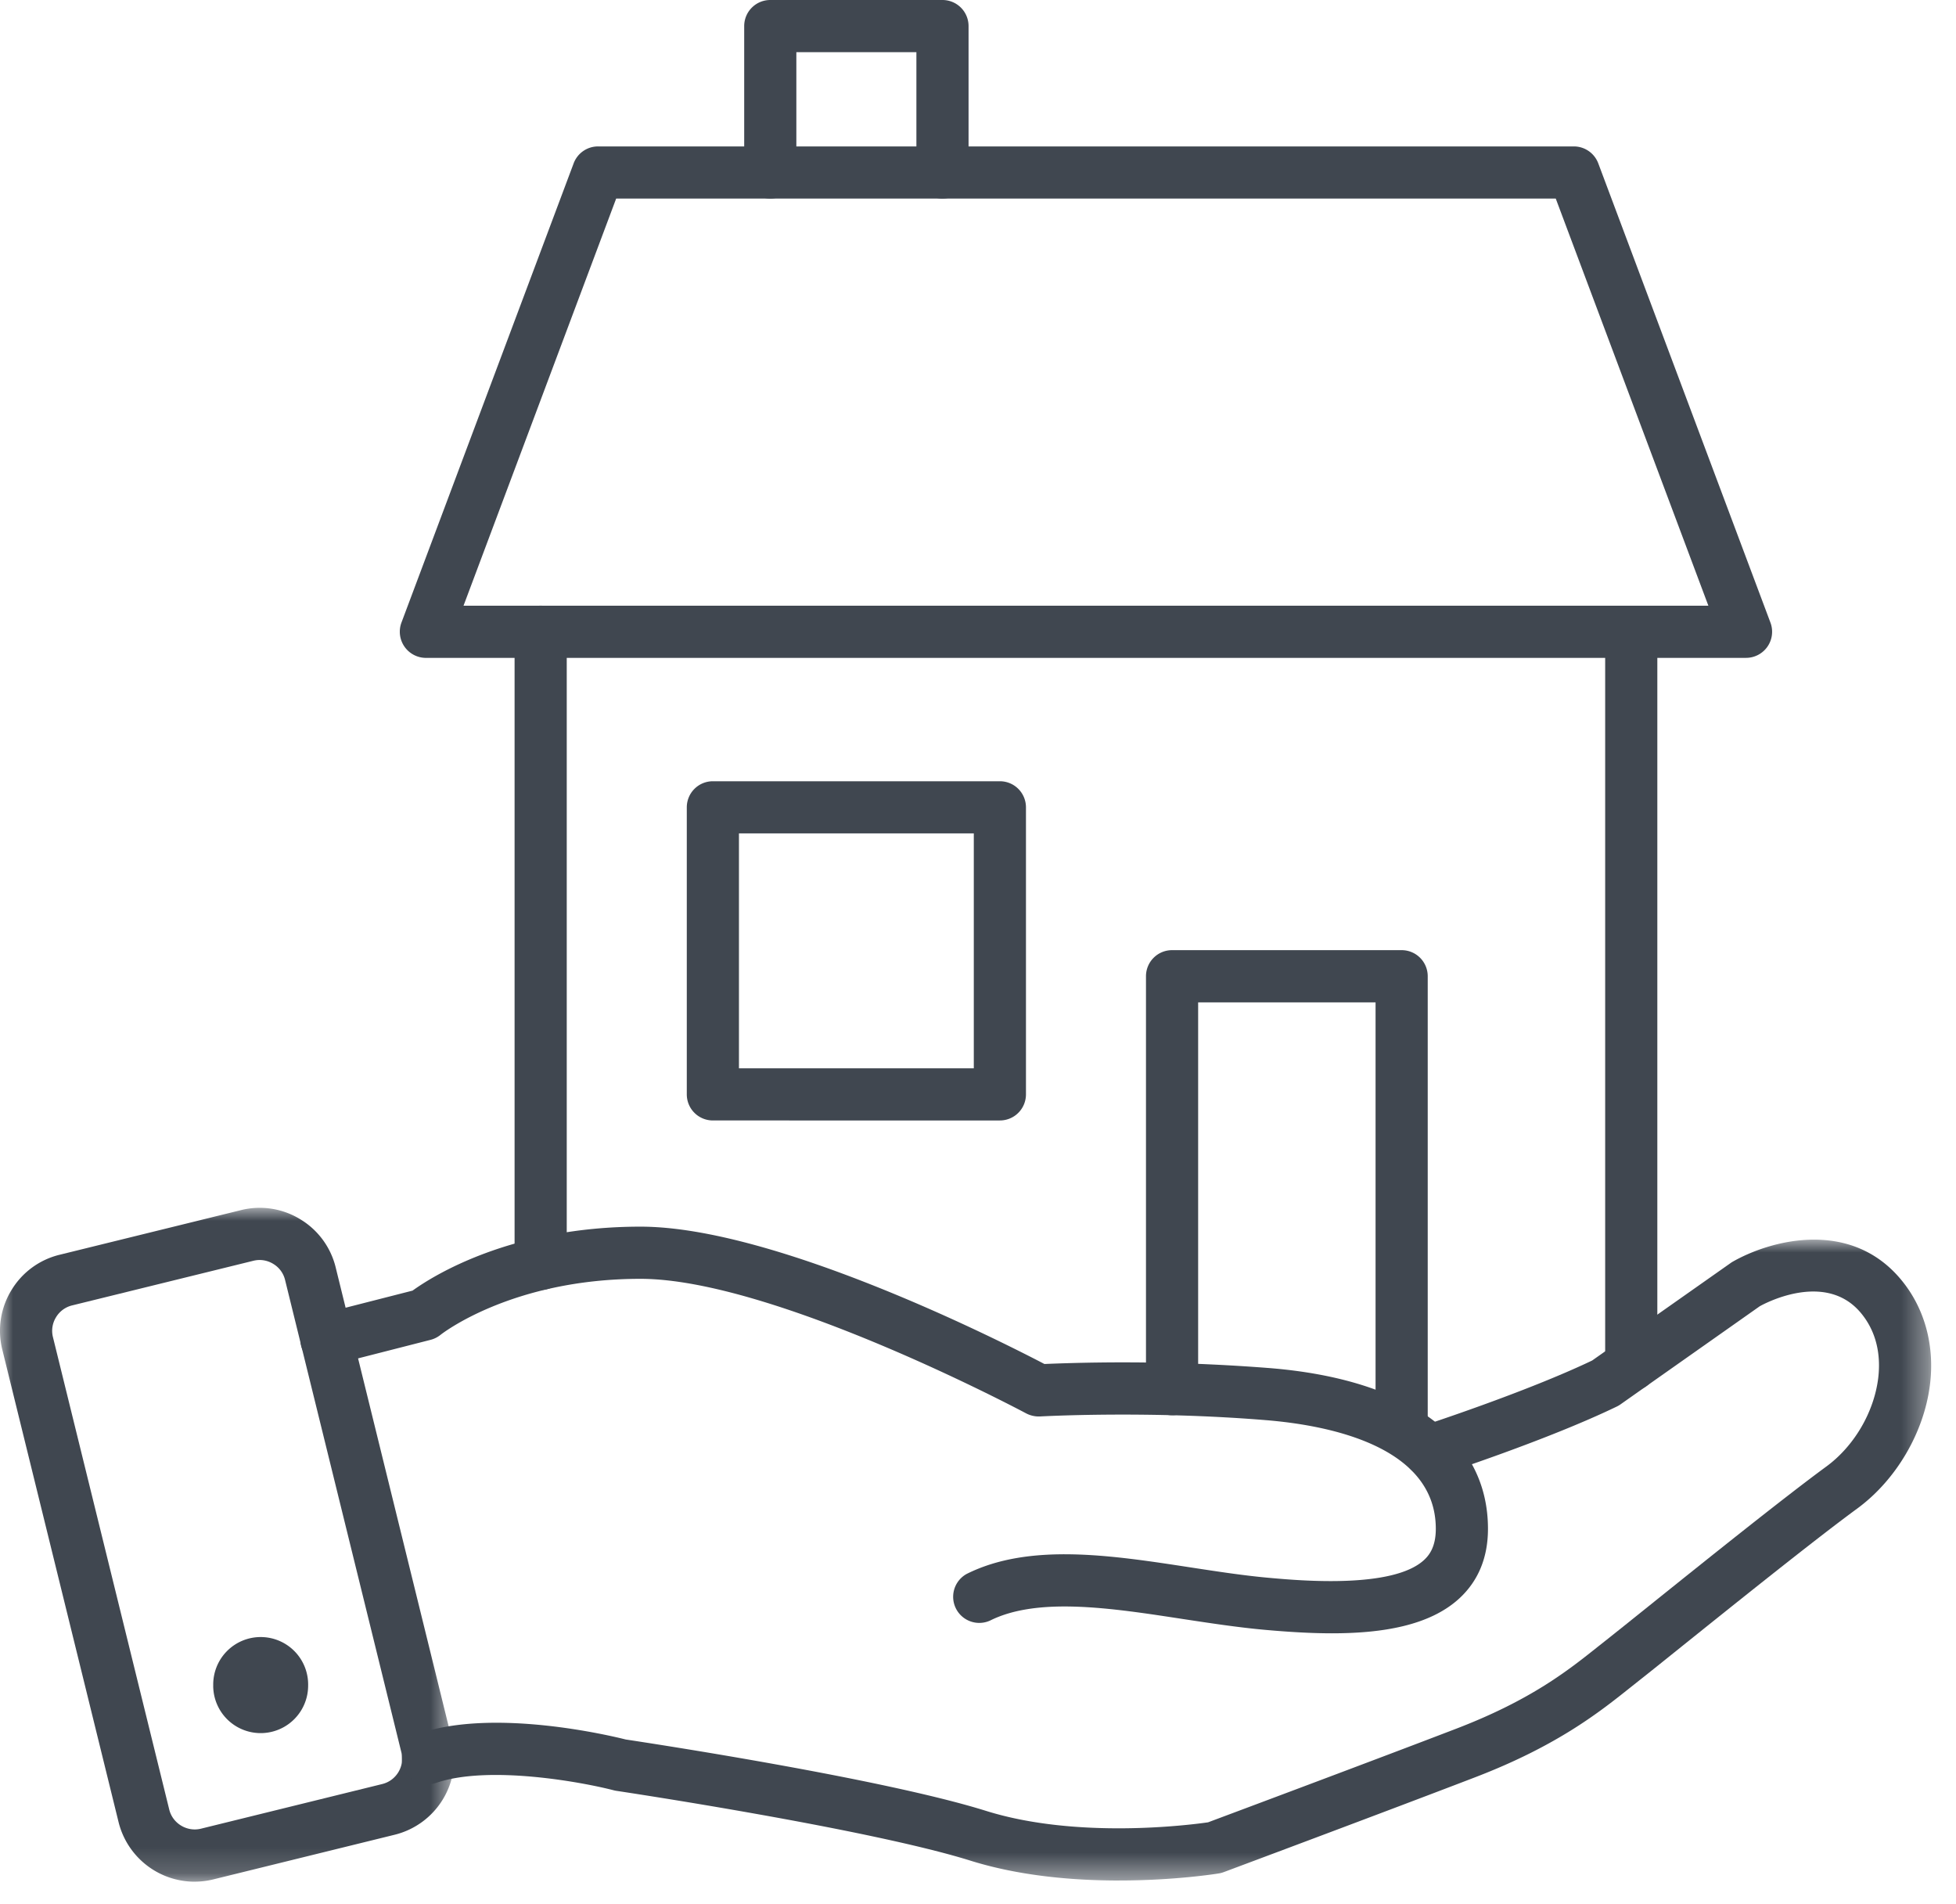 <svg width="75" height="73" xmlns="http://www.w3.org/2000/svg" xmlns:xlink="http://www.w3.org/1999/xlink">
    <defs>
        <path id="a" d="M0 0h17.42v25.832H0z"/>
        <path id="c" d="M0 0h58.647v24.567H0z"/>
        <path id="e" d="M0 72.135h74.047V0H0z"/>
    </defs>
    <g fill="none" fill-rule="evenodd">
        <g transform="translate(0 46.302)">
            <mask id="b" fill="#fff">
                <use xlink:href="#a"/>
            </mask>
            <path d="M9.956 2c-.08 0-.159.01-.237.029L2.761 3.742a.992.992 0 0 0-.614.455.99.99 0 0 0-.118.755L6.49 23.07c.133.535.682.86 1.211.732l6.957-1.713c.536-.133.864-.675.733-1.21L10.93 2.762a.986.986 0 0 0-.456-.615A1.003 1.003 0 0 0 9.956 2zM7.461 25.833a3.008 3.008 0 0 1-2.914-2.282L.087 5.43a2.982 2.982 0 0 1 .348-2.268A2.976 2.976 0 0 1 2.283 1.8L9.241.088a2.974 2.974 0 0 1 2.268.348 2.978 2.978 0 0 1 1.362 1.847l4.461 18.119a3.005 3.005 0 0 1-2.195 3.63l-6.959 1.713c-.239.059-.48.087-.717.087z" fill="#404750" mask="url(#b)"/>
        </g>
        <path d="M51.074 62.613c-.848 0-1.717-.057-2.56-.132-1.043-.093-2.13-.26-3.184-.42-2.725-.418-5.54-.85-7.37.065a1.001 1.001 0 0 1-.895-1.789c2.4-1.199 5.535-.719 8.568-.253 1.021.156 2.08.32 3.058.405 1.164.105 4.703.418 5.905-.68.197-.18.458-.5.458-1.2 0-3.166-4.092-3.972-6.532-4.169-4.535-.37-8.602-.142-8.642-.14a1.055 1.055 0 0 1-.53-.116c-.096-.052-9.687-5.16-14.792-5.16-4.949 0-7.638 2.125-7.665 2.146a1.01 1.01 0 0 1-.384.193l-3.74.956a1 1 0 1 1-.494-1.938l3.544-.905c.768-.555 3.758-2.452 8.74-2.452 5.18 0 13.874 4.422 15.488 5.265a72.419 72.419 0 0 1 8.637.157c5.32.431 8.37 2.677 8.37 6.162 0 1.102-.373 2.003-1.107 2.675-1.134 1.037-2.947 1.33-4.873 1.33" fill="#404750"/>
        <g transform="translate(15.4 47.523)">
            <mask id="d" fill="#fff">
                <use xlink:href="#c"/>
            </mask>
            <path d="M27.505 24.567c-1.722 0-3.789-.166-5.69-.76-3.944-1.233-13.47-2.662-13.566-2.676a.912.912 0 0 1-.104-.02c-1.21-.315-4.793-.978-6.822-.288a1 1 0 0 1-.646-1.893c2.88-.983 7.347.087 7.918.231.844.127 9.835 1.492 13.816 2.737 3.503 1.095 7.827.536 8.51.438.811-.303 6.485-2.425 9.544-3.6 2.851-1.098 4.268-2.228 5.406-3.135l.347-.274c.31-.245.887-.707 1.605-1.284 2.057-1.65 5.165-4.145 6.803-5.345 1.064-.779 1.825-2.074 1.99-3.38.084-.674.04-1.654-.65-2.493-1.374-1.675-3.79-.33-3.892-.272l-5.34 3.762a1.026 1.026 0 0 1-.14.082C43.937 7.681 39.886 9 39.715 9.055a1 1 0 1 1-.617-1.903c.04-.012 4.015-1.306 6.551-2.52L51.001.866c1.442-.838 4.546-1.702 6.51.688.891 1.083 1.278 2.508 1.09 4.012-.23 1.833-1.3 3.651-2.793 4.745-1.602 1.173-4.69 3.651-6.733 5.29-.725.583-1.307 1.05-1.622 1.297l-.335.266c-1.18.941-2.797 2.23-5.935 3.437-3.306 1.271-9.66 3.644-9.66 3.644a.95.95 0 0 1-.19.05c-.118.02-1.712.271-3.828.271" fill="#404750" mask="url(#d)"/>
        </g>
        <path d="M8.176 64.619a1.82 1.82 0 1 1 3.639 0 1.82 1.82 0 0 1-3.64 0M36.138 7.613a1 1 0 0 1-1-1V2h-4.603v4.612a1 1 0 1 1-2 0V1a1 1 0 0 1 1-1h6.603a1 1 0 0 1 1 1v5.612a1 1 0 0 1-1 1M20.731 49.453a1 1 0 0 1-1-1V24.218a1 1 0 1 1 2 0v24.233a1 1 0 0 1-1 1M62.548 53.324a1 1 0 0 1-1-1V24.22a1 1 0 1 1 2 0v28.104a1 1 0 0 1-1 1" fill="#404750"/>
        <path d="M17.773 23.22h47.732L59.653 7.612H23.626L17.773 23.22zm49.176 2H16.33a1.003 1.003 0 0 1-.937-1.353l6.603-17.606a.999.999 0 0 1 .936-.648h37.414c.417 0 .79.258.937.648l6.602 17.606a1 1 0 0 1-.936 1.352zM53.744 55.785a1 1 0 0 1-1-1v-16.36h-6.803v14.828a1 1 0 1 1-2 0V37.424a1 1 0 0 1 1-1h8.803a1 1 0 0 1 1 1v17.36a1 1 0 0 1-1 1" fill="#404750"/>
        <mask id="f" fill="#fff">
            <use xlink:href="#e"/>
        </mask>
        <path d="M28.334 40.953h9.005v-9.005h-9.005v9.005zm10.005 2H27.334a1 1 0 0 1-1-1V30.949a1 1 0 0 1 1-1h11.005a1 1 0 0 1 1 1v11.004a1 1 0 0 1-1 1z" fill="#404750" mask="url(#f)"/>
    </g>
</svg>
